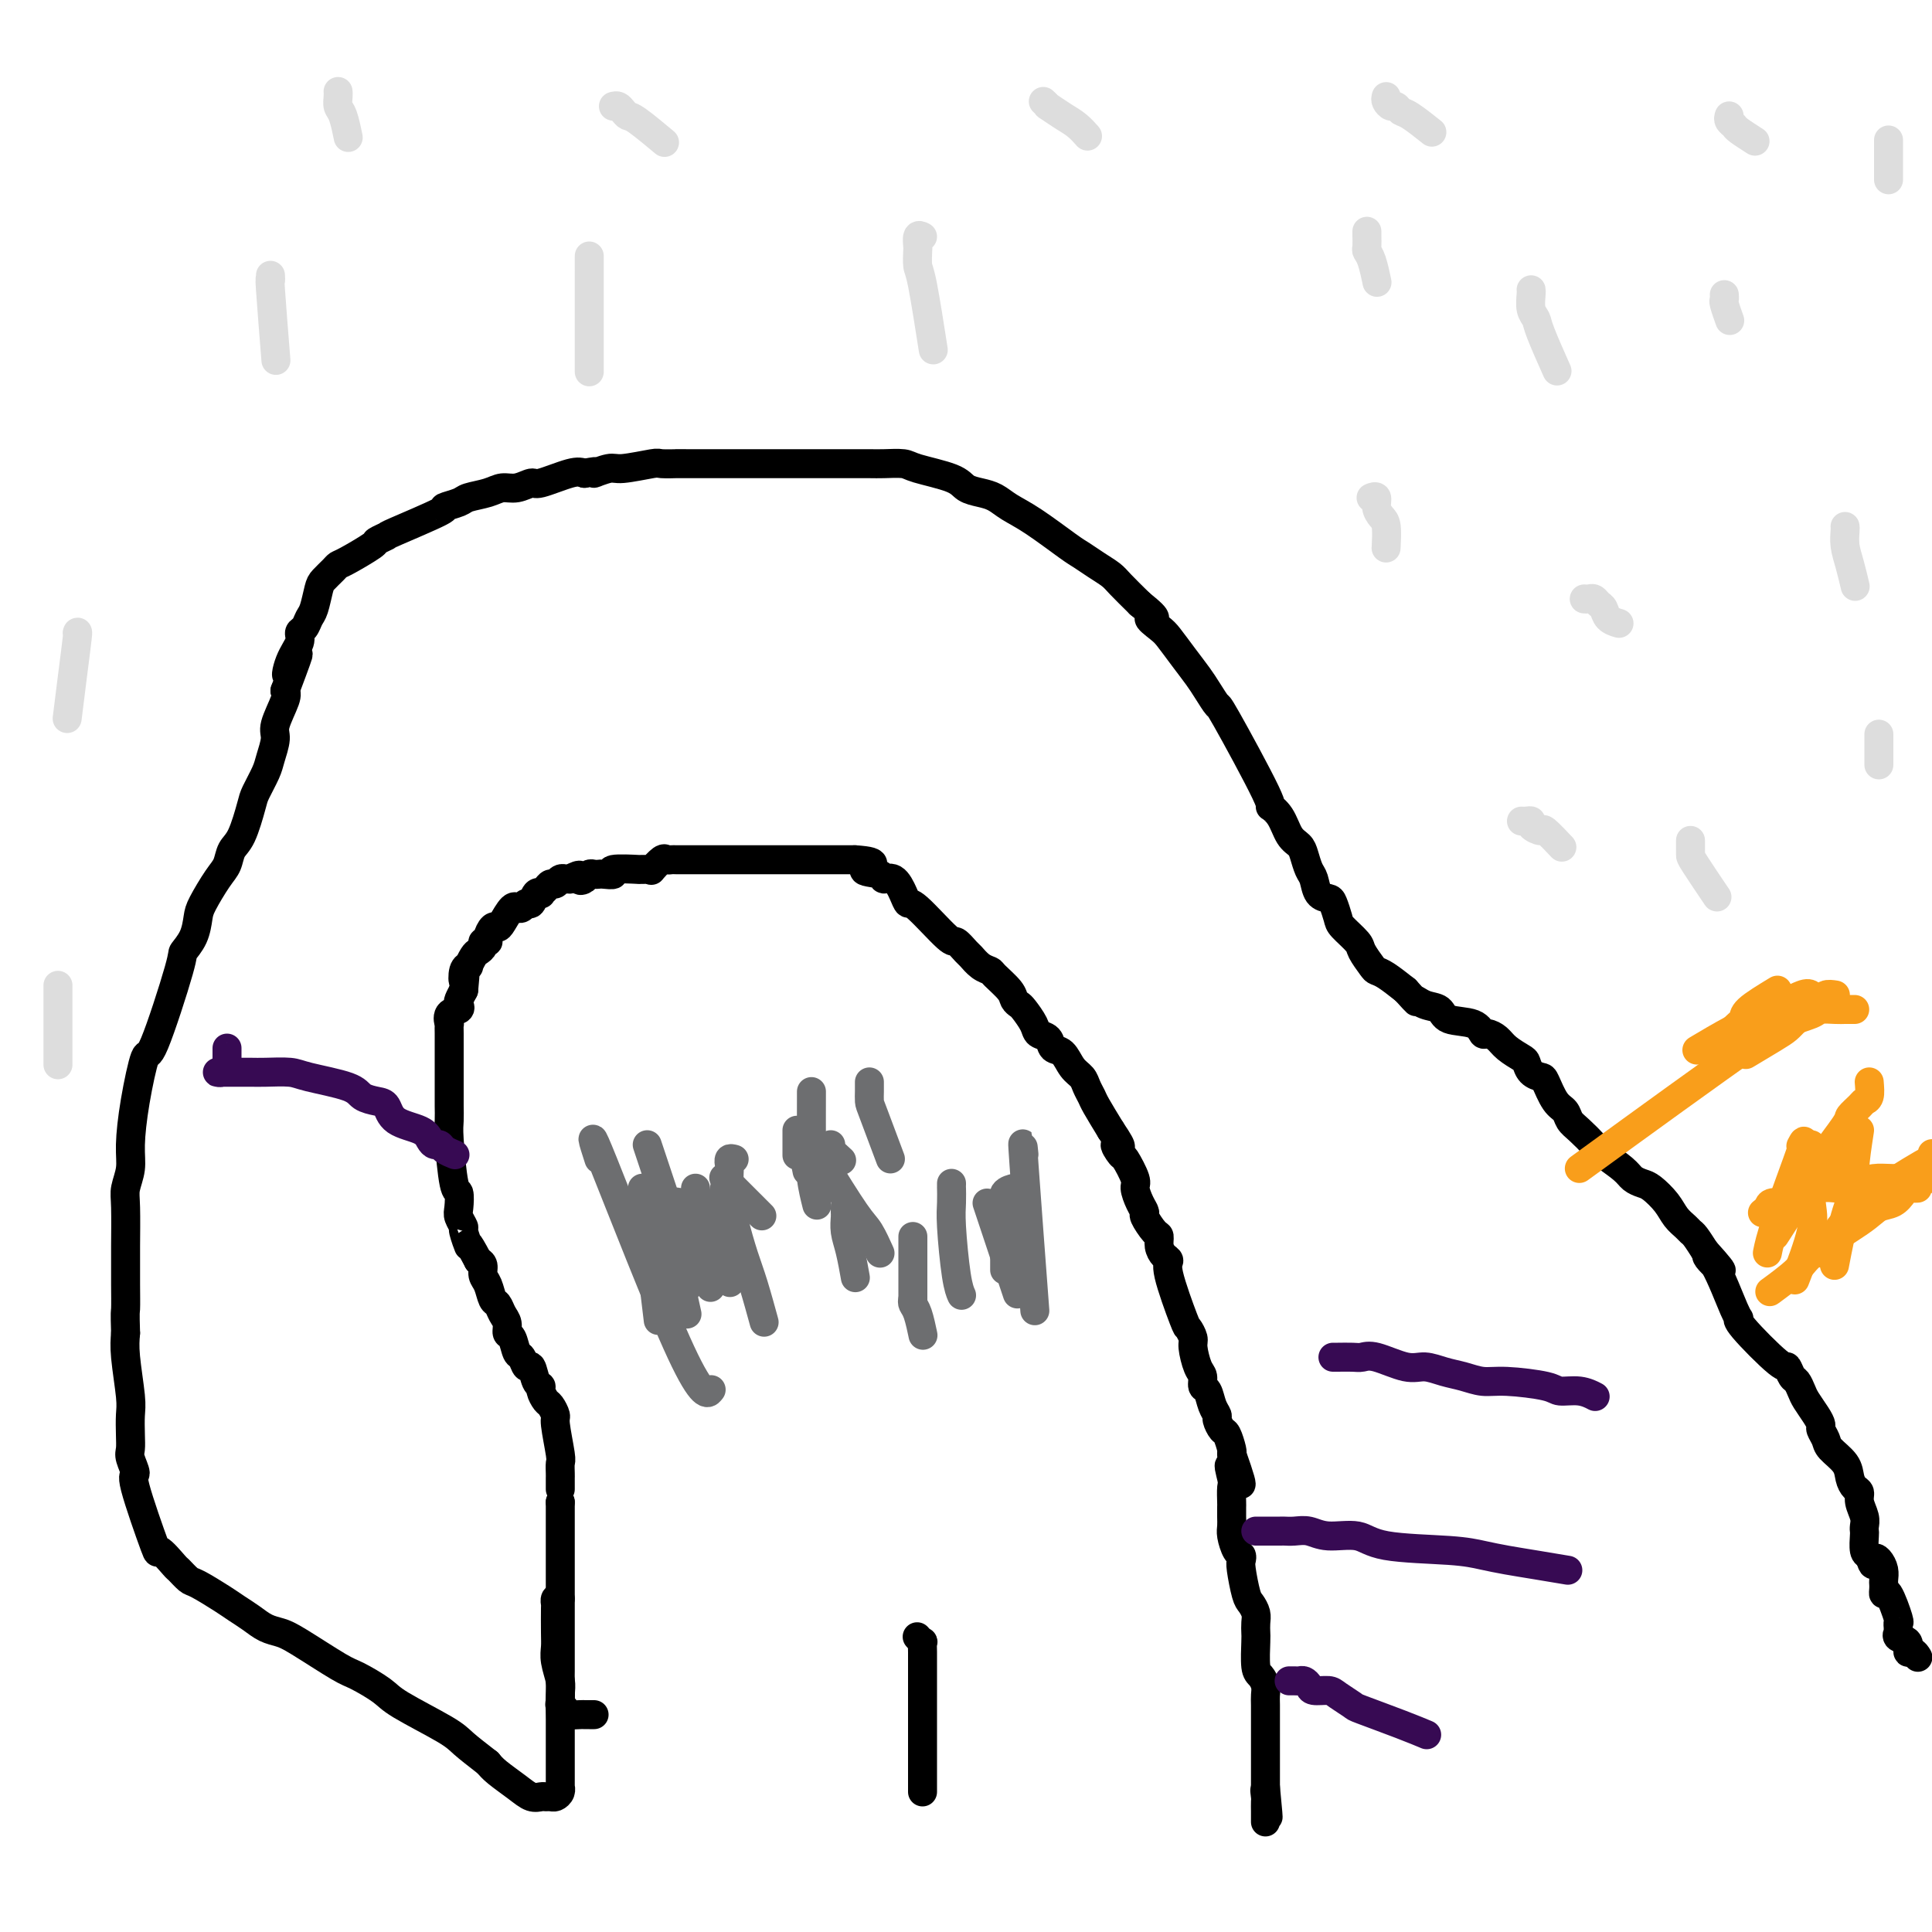 <svg viewBox='0 0 400 400' version='1.1' xmlns='http://www.w3.org/2000/svg' xmlns:xlink='http://www.w3.org/1999/xlink'><g fill='none' stroke='#000000' stroke-width='6' stroke-linecap='round' stroke-linejoin='round'><path d='M123,355c-0.315,-0.002 -0.630,-0.003 -1,0c-0.370,0.003 -0.797,0.011 -1,0c-0.203,-0.011 -0.184,-0.042 -1,0c-0.816,0.042 -2.467,0.155 -3,0c-0.533,-0.155 0.053,-0.580 0,-1c-0.053,-0.420 -0.746,-0.837 -1,-1c-0.254,-0.163 -0.068,-0.072 0,-1c0.068,-0.928 0.018,-2.874 0,-4c-0.018,-1.126 -0.005,-1.432 0,-2c0.005,-0.568 0.001,-1.399 0,-2c-0.001,-0.601 -0.000,-0.972 0,-2c0.000,-1.028 0.000,-2.712 0,-4c-0.000,-1.288 -0.000,-2.178 0,-3c0.000,-0.822 0.000,-1.576 0,-2c-0.000,-0.424 -0.000,-0.520 0,-1c0.000,-0.480 0.000,-1.346 0,-2c-0.000,-0.654 -0.000,-1.097 0,-2c0.000,-0.903 0.000,-2.267 0,-3c-0.000,-0.733 -0.000,-0.834 0,-1c0.000,-0.166 0.000,-0.396 0,-1c-0.000,-0.604 -0.000,-1.580 0,-2c0.000,-0.420 0.000,-0.283 0,-1c-0.000,-0.717 -0.000,-2.289 0,-3c0.000,-0.711 0.000,-0.562 0,-1c-0.000,-0.438 -0.000,-1.464 0,-2c0.000,-0.536 0.000,-0.582 0,-1c-0.000,-0.418 -0.000,-1.209 0,-2'/><path d='M116,311c-0.000,-6.976 -0.000,-3.915 0,-3c0.000,0.915 0.001,-0.317 0,-1c-0.001,-0.683 -0.004,-0.817 0,-1c0.004,-0.183 0.016,-0.415 0,-1c-0.016,-0.585 -0.060,-1.523 0,-2c0.060,-0.477 0.224,-0.494 0,-2c-0.224,-1.506 -0.834,-4.501 -1,-6c-0.166,-1.499 0.114,-1.501 0,-2c-0.114,-0.499 -0.622,-1.493 -1,-2c-0.378,-0.507 -0.626,-0.526 -1,-1c-0.374,-0.474 -0.874,-1.403 -1,-2c-0.126,-0.597 0.121,-0.861 0,-1c-0.121,-0.139 -0.610,-0.154 -1,-1c-0.390,-0.846 -0.682,-2.525 -1,-3c-0.318,-0.475 -0.664,0.252 -1,0c-0.336,-0.252 -0.664,-1.485 -1,-2c-0.336,-0.515 -0.682,-0.312 -1,-1c-0.318,-0.688 -0.610,-2.269 -1,-3c-0.390,-0.731 -0.878,-0.614 -1,-1c-0.122,-0.386 0.122,-1.276 0,-2c-0.122,-0.724 -0.611,-1.282 -1,-2c-0.389,-0.718 -0.678,-1.597 -1,-2c-0.322,-0.403 -0.677,-0.332 -1,-1c-0.323,-0.668 -0.612,-2.076 -1,-3c-0.388,-0.924 -0.874,-1.364 -1,-2c-0.126,-0.636 0.107,-1.467 0,-2c-0.107,-0.533 -0.553,-0.766 -1,-1'/><path d='M99,261c-2.709,-5.147 -1.980,-3.016 -2,-3c-0.020,0.016 -0.789,-2.084 -1,-3c-0.211,-0.916 0.137,-0.647 0,-1c-0.137,-0.353 -0.758,-1.326 -1,-2c-0.242,-0.674 -0.103,-1.047 0,-2c0.103,-0.953 0.171,-2.486 0,-3c-0.171,-0.514 -0.582,-0.008 -1,-2c-0.418,-1.992 -0.844,-6.483 -1,-9c-0.156,-2.517 -0.042,-3.062 0,-4c0.042,-0.938 0.011,-2.269 0,-3c-0.011,-0.731 -0.003,-0.863 0,-1c0.003,-0.137 0.001,-0.280 0,-1c-0.001,-0.720 -0.000,-2.018 0,-3c0.000,-0.982 0.000,-1.646 0,-2c-0.000,-0.354 -0.000,-0.396 0,-1c0.000,-0.604 0.000,-1.771 0,-2c-0.000,-0.229 -0.000,0.481 0,0c0.000,-0.481 0.001,-2.151 0,-3c-0.001,-0.849 -0.002,-0.875 0,-1c0.002,-0.125 0.008,-0.348 0,-1c-0.008,-0.652 -0.030,-1.733 0,-2c0.030,-0.267 0.112,0.280 0,0c-0.112,-0.280 -0.420,-1.387 0,-2c0.420,-0.613 1.566,-0.731 2,-1c0.434,-0.269 0.155,-0.688 0,-1c-0.155,-0.312 -0.187,-0.518 0,-1c0.187,-0.482 0.594,-1.241 1,-2'/><path d='M96,205c0.481,-5.146 0.185,-2.510 0,-2c-0.185,0.510 -0.257,-1.106 0,-2c0.257,-0.894 0.843,-1.065 1,-1c0.157,0.065 -0.117,0.367 0,0c0.117,-0.367 0.624,-1.404 1,-2c0.376,-0.596 0.622,-0.750 1,-1c0.378,-0.250 0.889,-0.596 1,-1c0.111,-0.404 -0.177,-0.864 0,-1c0.177,-0.136 0.820,0.054 1,0c0.180,-0.054 -0.103,-0.351 0,-1c0.103,-0.649 0.592,-1.648 1,-2c0.408,-0.352 0.735,-0.056 1,0c0.265,0.056 0.466,-0.127 1,-1c0.534,-0.873 1.400,-2.434 2,-3c0.600,-0.566 0.934,-0.135 1,0c0.066,0.135 -0.137,-0.024 0,0c0.137,0.024 0.615,0.230 1,0c0.385,-0.230 0.677,-0.898 1,-1c0.323,-0.102 0.678,0.362 1,0c0.322,-0.362 0.611,-1.551 1,-2c0.389,-0.449 0.878,-0.158 1,0c0.122,0.158 -0.122,0.182 0,0c0.122,-0.182 0.611,-0.571 1,-1c0.389,-0.429 0.678,-0.900 1,-1c0.322,-0.100 0.677,0.169 1,0c0.323,-0.169 0.612,-0.777 1,-1c0.388,-0.223 0.874,-0.060 1,0c0.126,0.060 -0.107,0.017 0,0c0.107,-0.017 0.553,-0.009 1,0'/><path d='M118,182c2.880,-1.563 2.082,-0.471 2,0c-0.082,0.471 0.554,0.322 1,0c0.446,-0.322 0.703,-0.817 1,-1c0.297,-0.183 0.635,-0.053 1,0c0.365,0.053 0.758,0.028 1,0c0.242,-0.028 0.332,-0.060 1,0c0.668,0.060 1.912,0.212 2,0c0.088,-0.212 -0.981,-0.790 0,-1c0.981,-0.210 4.012,-0.054 5,0c0.988,0.054 -0.068,0.007 0,0c0.068,-0.007 1.261,0.026 2,0c0.739,-0.026 1.024,-0.112 1,0c-0.024,0.112 -0.358,0.422 0,0c0.358,-0.422 1.407,-1.577 2,-2c0.593,-0.423 0.729,-0.113 1,0c0.271,0.113 0.678,0.030 1,0c0.322,-0.030 0.561,-0.008 1,0c0.439,0.008 1.080,0.002 3,0c1.920,-0.002 5.121,-0.001 7,0c1.879,0.001 2.437,0.000 4,0c1.563,-0.000 4.130,-0.000 6,0c1.870,0.000 3.044,0.000 4,0c0.956,-0.000 1.694,-0.000 3,0c1.306,0.000 3.179,0.000 4,0c0.821,-0.000 0.591,-0.000 1,0c0.409,0.000 1.456,0.000 2,0c0.544,-0.000 0.584,-0.000 1,0c0.416,0.000 1.208,0.000 2,0'/><path d='M177,178c6.469,0.411 2.640,1.440 2,2c-0.640,0.560 1.909,0.652 3,1c1.091,0.348 0.725,0.953 1,1c0.275,0.047 1.191,-0.463 2,0c0.809,0.463 1.511,1.898 2,3c0.489,1.102 0.765,1.872 1,2c0.235,0.128 0.429,-0.384 2,1c1.571,1.384 4.517,4.665 6,6c1.483,1.335 1.501,0.725 2,1c0.499,0.275 1.480,1.434 2,2c0.520,0.566 0.581,0.539 1,1c0.419,0.461 1.197,1.408 2,2c0.803,0.592 1.630,0.827 2,1c0.370,0.173 0.283,0.282 1,1c0.717,0.718 2.238,2.044 3,3c0.762,0.956 0.766,1.541 1,2c0.234,0.459 0.696,0.790 1,1c0.304,0.210 0.448,0.298 1,1c0.552,0.702 1.513,2.017 2,3c0.487,0.983 0.500,1.632 1,2c0.500,0.368 1.486,0.455 2,1c0.514,0.545 0.557,1.549 1,2c0.443,0.451 1.285,0.348 2,1c0.715,0.652 1.303,2.059 2,3c0.697,0.941 1.502,1.415 2,2c0.498,0.585 0.690,1.281 1,2c0.310,0.719 0.737,1.463 1,2c0.263,0.537 0.361,0.868 1,2c0.639,1.132 1.820,3.066 3,5'/><path d='M230,234c3.422,5.045 1.476,3.157 1,3c-0.476,-0.157 0.516,1.417 1,2c0.484,0.583 0.460,0.174 1,1c0.540,0.826 1.646,2.888 2,4c0.354,1.112 -0.042,1.275 0,2c0.042,0.725 0.523,2.011 1,3c0.477,0.989 0.950,1.682 1,2c0.050,0.318 -0.324,0.260 0,1c0.324,0.740 1.345,2.278 2,3c0.655,0.722 0.943,0.627 1,1c0.057,0.373 -0.118,1.215 0,2c0.118,0.785 0.528,1.515 1,2c0.472,0.485 1.006,0.725 1,1c-0.006,0.275 -0.552,0.585 0,3c0.552,2.415 2.203,6.934 3,9c0.797,2.066 0.739,1.680 1,2c0.261,0.320 0.840,1.347 1,2c0.160,0.653 -0.098,0.933 0,2c0.098,1.067 0.551,2.922 1,4c0.449,1.078 0.895,1.378 1,2c0.105,0.622 -0.130,1.566 0,2c0.130,0.434 0.626,0.358 1,1c0.374,0.642 0.625,2.001 1,3c0.375,0.999 0.875,1.637 1,2c0.125,0.363 -0.124,0.451 0,1c0.124,0.549 0.621,1.560 1,2c0.379,0.440 0.641,0.311 1,1c0.359,0.689 0.817,2.197 1,3c0.183,0.803 0.092,0.902 0,1'/><path d='M255,301c3.868,10.943 1.036,4.801 0,3c-1.036,-1.801 -0.278,0.739 0,2c0.278,1.261 0.075,1.244 0,2c-0.075,0.756 -0.021,2.284 0,3c0.021,0.716 0.008,0.619 0,1c-0.008,0.381 -0.013,1.240 0,2c0.013,0.760 0.042,1.422 0,2c-0.042,0.578 -0.156,1.072 0,2c0.156,0.928 0.581,2.290 1,3c0.419,0.710 0.833,0.767 1,1c0.167,0.233 0.087,0.643 0,1c-0.087,0.357 -0.181,0.662 0,2c0.181,1.338 0.637,3.710 1,5c0.363,1.290 0.633,1.497 1,2c0.367,0.503 0.830,1.301 1,2c0.170,0.699 0.048,1.300 0,2c-0.048,0.700 -0.023,1.500 0,2c0.023,0.500 0.045,0.701 0,2c-0.045,1.299 -0.156,3.697 0,5c0.156,1.303 0.578,1.510 1,2c0.422,0.490 0.845,1.263 1,2c0.155,0.737 0.041,1.438 0,2c-0.041,0.562 -0.011,0.985 0,2c0.011,1.015 0.003,2.623 0,5c-0.003,2.377 -0.001,5.524 0,7c0.001,1.476 0.000,1.282 0,2c-0.000,0.718 -0.000,2.348 0,3c0.000,0.652 0.000,0.326 0,0'/><path d='M262,370c1.083,11.135 0.290,4.473 0,2c-0.290,-2.473 -0.078,-0.756 0,0c0.078,0.756 0.021,0.550 0,1c-0.021,0.450 -0.006,1.557 0,2c0.006,0.443 0.001,0.222 0,0c-0.001,-0.222 -0.000,-0.444 0,0c0.000,0.444 0.000,1.556 0,2c-0.000,0.444 -0.000,0.222 0,0'/><path d='M116,331c-0.422,-0.118 -0.845,-0.236 -1,0c-0.155,0.236 -0.043,0.828 0,1c0.043,0.172 0.015,-0.074 0,1c-0.015,1.074 -0.018,3.468 0,5c0.018,1.532 0.057,2.203 0,3c-0.057,0.797 -0.212,1.718 0,3c0.212,1.282 0.789,2.923 1,4c0.211,1.077 0.057,1.591 0,3c-0.057,1.409 -0.015,3.715 0,5c0.015,1.285 0.004,1.550 0,2c-0.004,0.450 -0.001,1.085 0,2c0.001,0.915 0.000,2.111 0,3c-0.000,0.889 0.001,1.470 0,2c-0.001,0.530 -0.003,1.007 0,2c0.003,0.993 0.012,2.501 0,3c-0.012,0.499 -0.045,-0.010 0,0c0.045,0.010 0.167,0.538 0,1c-0.167,0.462 -0.625,0.857 -1,1c-0.375,0.143 -0.669,0.033 -1,0c-0.331,-0.033 -0.701,0.010 -1,0c-0.299,-0.010 -0.528,-0.072 -1,0c-0.472,0.072 -1.188,0.277 -2,0c-0.812,-0.277 -1.718,-1.036 -3,-2c-1.282,-0.964 -2.938,-2.133 -4,-3c-1.062,-0.867 -1.531,-1.434 -2,-2'/><path d='M101,365c-2.416,-1.878 -3.956,-3.074 -5,-4c-1.044,-0.926 -1.590,-1.582 -4,-3c-2.410,-1.418 -6.683,-3.598 -9,-5c-2.317,-1.402 -2.679,-2.025 -4,-3c-1.321,-0.975 -3.603,-2.302 -5,-3c-1.397,-0.698 -1.910,-0.767 -4,-2c-2.090,-1.233 -5.757,-3.629 -8,-5c-2.243,-1.371 -3.063,-1.717 -4,-2c-0.937,-0.283 -1.992,-0.503 -3,-1c-1.008,-0.497 -1.971,-1.269 -3,-2c-1.029,-0.731 -2.125,-1.419 -3,-2c-0.875,-0.581 -1.527,-1.056 -3,-2c-1.473,-0.944 -3.765,-2.357 -5,-3c-1.235,-0.643 -1.413,-0.515 -2,-1c-0.587,-0.485 -1.584,-1.585 -2,-2c-0.416,-0.415 -0.250,-0.147 -1,-1c-0.750,-0.853 -2.415,-2.827 -3,-3c-0.585,-0.173 -0.090,1.455 -1,-1c-0.910,-2.455 -3.224,-8.991 -4,-12c-0.776,-3.009 -0.012,-2.490 0,-3c0.012,-0.510 -0.728,-2.050 -1,-3c-0.272,-0.950 -0.077,-1.310 0,-2c0.077,-0.690 0.034,-1.710 0,-3c-0.034,-1.290 -0.061,-2.851 0,-4c0.061,-1.149 0.209,-1.886 0,-4c-0.209,-2.114 -0.774,-5.604 -1,-8c-0.226,-2.396 -0.113,-3.698 0,-5'/><path d='M26,276c-0.155,-4.907 -0.041,-4.175 0,-5c0.041,-0.825 0.010,-3.206 0,-5c-0.010,-1.794 0.001,-3.000 0,-4c-0.001,-1.000 -0.015,-1.793 0,-4c0.015,-2.207 0.059,-5.828 0,-8c-0.059,-2.172 -0.219,-2.896 0,-4c0.219,-1.104 0.818,-2.587 1,-4c0.182,-1.413 -0.052,-2.758 0,-5c0.052,-2.242 0.390,-5.383 1,-9c0.610,-3.617 1.490,-7.709 2,-9c0.510,-1.291 0.648,0.219 2,-3c1.352,-3.219 3.919,-11.167 5,-15c1.081,-3.833 0.677,-3.551 1,-4c0.323,-0.449 1.372,-1.628 2,-3c0.628,-1.372 0.836,-2.938 1,-4c0.164,-1.062 0.284,-1.621 1,-3c0.716,-1.379 2.027,-3.577 3,-5c0.973,-1.423 1.608,-2.070 2,-3c0.392,-0.930 0.543,-2.143 1,-3c0.457,-0.857 1.221,-1.358 2,-3c0.779,-1.642 1.572,-4.425 2,-6c0.428,-1.575 0.491,-1.942 1,-3c0.509,-1.058 1.464,-2.808 2,-4c0.536,-1.192 0.652,-1.825 1,-3c0.348,-1.175 0.928,-2.892 1,-4c0.072,-1.108 -0.365,-1.606 0,-3c0.365,-1.394 1.533,-3.684 2,-5c0.467,-1.316 0.234,-1.658 0,-2'/><path d='M59,143c4.746,-12.599 2.112,-6.096 1,-4c-1.112,2.096 -0.701,-0.215 0,-2c0.701,-1.785 1.693,-3.042 2,-4c0.307,-0.958 -0.072,-1.615 0,-2c0.072,-0.385 0.596,-0.497 1,-1c0.404,-0.503 0.689,-1.395 1,-2c0.311,-0.605 0.647,-0.922 1,-2c0.353,-1.078 0.724,-2.917 1,-4c0.276,-1.083 0.456,-1.411 1,-2c0.544,-0.589 1.450,-1.439 2,-2c0.550,-0.561 0.744,-0.834 1,-1c0.256,-0.166 0.575,-0.227 2,-1c1.425,-0.773 3.957,-2.260 5,-3c1.043,-0.740 0.599,-0.733 1,-1c0.401,-0.267 1.648,-0.806 2,-1c0.352,-0.194 -0.193,-0.041 2,-1c2.193,-0.959 7.122,-3.030 9,-4c1.878,-0.970 0.705,-0.838 1,-1c0.295,-0.162 2.059,-0.617 3,-1c0.941,-0.383 1.058,-0.696 2,-1c0.942,-0.304 2.710,-0.601 4,-1c1.290,-0.399 2.103,-0.899 3,-1c0.897,-0.101 1.879,0.197 3,0c1.121,-0.197 2.383,-0.888 3,-1c0.617,-0.112 0.589,0.354 2,0c1.411,-0.354 4.260,-1.530 6,-2c1.740,-0.470 2.370,-0.235 3,0'/><path d='M121,98c4.317,-0.863 2.110,-0.021 2,0c-0.110,0.021 1.878,-0.779 3,-1c1.122,-0.221 1.377,0.137 3,0c1.623,-0.137 4.615,-0.769 6,-1c1.385,-0.231 1.165,-0.062 2,0c0.835,0.062 2.727,0.017 3,0c0.273,-0.017 -1.071,-0.004 3,0c4.071,0.004 13.559,0.001 18,0c4.441,-0.001 3.835,-0.000 4,0c0.165,0.000 1.102,-0.001 3,0c1.898,0.001 4.758,0.002 7,0c2.242,-0.002 3.864,-0.009 5,0c1.136,0.009 1.784,0.033 3,0c1.216,-0.033 3.000,-0.125 4,0c1.000,0.125 1.216,0.467 3,1c1.784,0.533 5.137,1.259 7,2c1.863,0.741 2.235,1.498 3,2c0.765,0.502 1.924,0.751 3,1c1.076,0.249 2.069,0.500 3,1c0.931,0.500 1.799,1.250 3,2c1.201,0.750 2.735,1.500 5,3c2.265,1.500 5.263,3.751 7,5c1.737,1.249 2.214,1.495 3,2c0.786,0.505 1.881,1.269 3,2c1.119,0.731 2.263,1.427 3,2c0.737,0.573 1.068,1.021 2,2c0.932,0.979 2.466,2.490 4,4'/><path d='M236,125c4.995,3.981 2.483,2.932 2,3c-0.483,0.068 1.063,1.252 2,2c0.937,0.748 1.264,1.060 2,2c0.736,0.940 1.882,2.508 3,4c1.118,1.492 2.210,2.909 3,4c0.790,1.091 1.278,1.857 2,3c0.722,1.143 1.678,2.664 2,3c0.322,0.336 0.011,-0.513 2,3c1.989,3.513 6.277,11.389 8,15c1.723,3.611 0.881,2.958 1,3c0.119,0.042 1.198,0.778 2,2c0.802,1.222 1.329,2.931 2,4c0.671,1.069 1.488,1.498 2,2c0.512,0.502 0.718,1.076 1,2c0.282,0.924 0.639,2.196 1,3c0.361,0.804 0.727,1.140 1,2c0.273,0.860 0.452,2.246 1,3c0.548,0.754 1.464,0.878 2,1c0.536,0.122 0.692,0.244 1,1c0.308,0.756 0.769,2.146 1,3c0.231,0.854 0.232,1.171 1,2c0.768,0.829 2.301,2.171 3,3c0.699,0.829 0.563,1.145 1,2c0.437,0.855 1.447,2.250 2,3c0.553,0.750 0.649,0.856 1,1c0.351,0.144 0.957,0.327 2,1c1.043,0.673 2.521,1.837 4,3'/><path d='M291,205c3.162,3.494 2.065,2.230 2,2c-0.065,-0.230 0.900,0.573 2,1c1.100,0.427 2.335,0.478 3,1c0.665,0.522 0.759,1.515 2,2c1.241,0.485 3.630,0.461 5,1c1.370,0.539 1.723,1.640 2,2c0.277,0.360 0.480,-0.021 1,0c0.520,0.021 1.357,0.443 2,1c0.643,0.557 1.093,1.249 2,2c0.907,0.751 2.270,1.560 3,2c0.730,0.440 0.828,0.510 1,1c0.172,0.490 0.417,1.401 1,2c0.583,0.599 1.504,0.885 2,1c0.496,0.115 0.569,0.060 1,1c0.431,0.940 1.222,2.875 2,4c0.778,1.125 1.543,1.441 2,2c0.457,0.559 0.605,1.361 1,2c0.395,0.639 1.036,1.116 2,2c0.964,0.884 2.250,2.173 3,3c0.750,0.827 0.962,1.190 2,2c1.038,0.810 2.901,2.068 4,3c1.099,0.932 1.435,1.537 2,2c0.565,0.463 1.359,0.782 2,1c0.641,0.218 1.127,0.335 2,1c0.873,0.665 2.131,1.878 3,3c0.869,1.122 1.349,2.151 2,3c0.651,0.849 1.473,1.516 2,2c0.527,0.484 0.757,0.784 1,1c0.243,0.216 0.498,0.347 1,1c0.502,0.653 1.251,1.826 2,3'/><path d='M353,259c6.104,6.718 2.365,3.514 1,2c-1.365,-1.514 -0.355,-1.336 1,1c1.355,2.336 3.056,6.831 4,9c0.944,2.169 1.132,2.014 1,2c-0.132,-0.014 -0.582,0.114 1,2c1.582,1.886 5.198,5.531 7,7c1.802,1.469 1.791,0.763 2,1c0.209,0.237 0.637,1.418 1,2c0.363,0.582 0.662,0.566 1,1c0.338,0.434 0.717,1.320 1,2c0.283,0.680 0.472,1.155 1,2c0.528,0.845 1.396,2.060 2,3c0.604,0.940 0.943,1.606 1,2c0.057,0.394 -0.167,0.518 0,1c0.167,0.482 0.727,1.323 1,2c0.273,0.677 0.259,1.189 1,2c0.741,0.811 2.236,1.921 3,3c0.764,1.079 0.797,2.127 1,3c0.203,0.873 0.576,1.571 1,2c0.424,0.429 0.898,0.588 1,1c0.102,0.412 -0.169,1.078 0,2c0.169,0.922 0.777,2.100 1,3c0.223,0.900 0.063,1.523 0,2c-0.063,0.477 -0.027,0.808 0,1c0.027,0.192 0.046,0.244 0,1c-0.046,0.756 -0.156,2.216 0,3c0.156,0.784 0.578,0.892 1,1'/><path d='M387,322c0.956,3.191 0.844,1.667 1,1c0.156,-0.667 0.578,-0.478 1,0c0.422,0.478 0.845,1.243 1,2c0.155,0.757 0.043,1.504 0,2c-0.043,0.496 -0.018,0.739 0,1c0.018,0.261 0.029,0.538 0,1c-0.029,0.462 -0.099,1.107 0,1c0.099,-0.107 0.366,-0.967 1,0c0.634,0.967 1.635,3.761 2,5c0.365,1.239 0.096,0.924 0,1c-0.096,0.076 -0.018,0.544 0,1c0.018,0.456 -0.024,0.901 0,1c0.024,0.099 0.114,-0.146 0,0c-0.114,0.146 -0.433,0.684 0,1c0.433,0.316 1.619,0.411 2,1c0.381,0.589 -0.042,1.673 0,2c0.042,0.327 0.550,-0.104 1,0c0.450,0.104 0.843,0.744 1,1c0.157,0.256 0.079,0.128 0,0'/></g>
<g fill='none' stroke='#DDDDDD' stroke-width='6' stroke-linecap='round' stroke-linejoin='round'><path d='M283,48c0.000,0.034 0.000,0.069 0,0c-0.000,-0.069 -0.001,-0.240 0,0c0.001,0.240 0.003,0.891 0,1c-0.003,0.109 -0.011,-0.324 0,0c0.011,0.324 0.042,1.404 0,2c-0.042,0.596 -0.155,0.706 0,1c0.155,0.294 0.580,0.771 1,2c0.420,1.229 0.834,3.208 1,4c0.166,0.792 0.083,0.396 0,0'/><path d='M317,60c0.029,0.134 0.057,0.268 0,1c-0.057,0.732 -0.200,2.061 0,3c0.200,0.939 0.744,1.489 1,2c0.256,0.511 0.223,0.984 1,3c0.777,2.016 2.365,5.576 3,7c0.635,1.424 0.318,0.712 0,0'/><path d='M357,61c0.030,0.399 0.060,0.798 0,1c-0.060,0.202 -0.208,0.208 0,1c0.208,0.792 0.774,2.369 1,3c0.226,0.631 0.113,0.315 0,0'/><path d='M328,124c0.333,0.026 0.665,0.052 1,0c0.335,-0.052 0.671,-0.182 1,0c0.329,0.182 0.649,0.676 1,1c0.351,0.324 0.733,0.479 1,1c0.267,0.521 0.418,1.410 1,2c0.582,0.590 1.595,0.883 2,1c0.405,0.117 0.203,0.059 0,0'/><path d='M350,174c0.000,0.336 0.001,0.673 0,1c-0.001,0.327 -0.003,0.646 0,1c0.003,0.354 0.011,0.744 0,1c-0.011,0.256 -0.041,0.376 1,2c1.041,1.624 3.155,4.750 4,6c0.845,1.250 0.423,0.625 0,0'/><path d='M389,152c0.000,0.316 0.000,0.632 0,1c0.000,0.368 0.000,0.789 0,1c0.000,0.211 0.000,0.211 0,1c0.000,0.789 -0.000,2.368 0,3c0.000,0.632 0.000,0.316 0,0'/><path d='M191,49c-0.422,-0.219 -0.843,-0.437 -1,0c-0.157,0.437 -0.049,1.531 0,2c0.049,0.469 0.038,0.314 0,1c-0.038,0.686 -0.103,2.215 0,3c0.103,0.785 0.374,0.827 1,4c0.626,3.173 1.607,9.478 2,12c0.393,2.522 0.196,1.261 0,0'/><path d='M122,53c0.000,0.493 0.000,0.986 0,1c0.000,0.014 0.000,-0.452 0,0c-0.000,0.452 -0.000,1.822 0,2c0.000,0.178 0.000,-0.837 0,3c0.000,3.837 -0.000,12.525 0,16c0.000,3.475 0.000,1.738 0,0'/><path d='M56,57c0.030,0.583 0.060,1.167 0,1c-0.060,-0.167 -0.208,-1.083 0,2c0.208,3.083 0.774,10.167 1,13c0.226,2.833 0.113,1.417 0,0'/><path d='M16,131c-0.002,0.005 -0.003,0.009 0,0c0.003,-0.009 0.011,-0.033 0,0c-0.011,0.033 -0.042,0.122 0,0c0.042,-0.122 0.156,-0.455 0,1c-0.156,1.455 -0.580,4.700 -1,8c-0.420,3.300 -0.834,6.657 -1,8c-0.166,1.343 -0.083,0.671 0,0'/><path d='M12,204c0.000,0.018 0.000,0.036 0,0c0.000,-0.036 0.000,-0.125 0,3c-0.000,3.125 -0.000,9.464 0,12c0.000,2.536 0.000,1.268 0,0'/><path d='M70,19c0.002,0.016 0.003,0.032 0,0c-0.003,-0.032 -0.011,-0.113 0,0c0.011,0.113 0.042,0.420 0,1c-0.042,0.580 -0.156,1.434 0,2c0.156,0.566 0.580,0.845 1,2c0.420,1.155 0.834,3.187 1,4c0.166,0.813 0.083,0.406 0,0'/><path d='M127,22c0.334,-0.082 0.668,-0.165 1,0c0.332,0.165 0.661,0.577 1,1c0.339,0.423 0.689,0.856 1,1c0.311,0.144 0.584,0.000 2,1c1.416,1.000 3.976,3.143 5,4c1.024,0.857 0.512,0.429 0,0'/><path d='M216,21c0.494,0.471 0.987,0.943 1,1c0.013,0.057 -0.455,-0.300 0,0c0.455,0.300 1.833,1.256 3,2c1.167,0.744 2.122,1.277 3,2c0.878,0.723 1.679,1.635 2,2c0.321,0.365 0.160,0.182 0,0'/><path d='M287,20c-0.089,0.302 -0.178,0.603 0,1c0.178,0.397 0.623,0.888 1,1c0.377,0.112 0.687,-0.155 1,0c0.313,0.155 0.630,0.732 1,1c0.370,0.268 0.792,0.226 2,1c1.208,0.774 3.202,2.364 4,3c0.798,0.636 0.399,0.318 0,0'/><path d='M358,24c-0.107,0.324 -0.214,0.648 0,1c0.214,0.352 0.748,0.734 1,1c0.252,0.266 0.222,0.418 1,1c0.778,0.582 2.365,1.595 3,2c0.635,0.405 0.317,0.203 0,0'/><path d='M391,29c0.000,-0.016 0.000,-0.032 0,0c0.000,0.032 0.000,0.112 0,1c-0.000,0.888 0.000,2.585 0,4c0.000,1.415 0.000,2.547 0,3c0.000,0.453 0.000,0.226 0,0'/><path d='M382,109c0.022,0.172 0.045,0.344 0,1c-0.045,0.656 -0.156,1.794 0,3c0.156,1.206 0.581,2.478 1,4c0.419,1.522 0.834,3.292 1,4c0.166,0.708 0.083,0.354 0,0'/><path d='M284,103c-0.119,0.046 -0.238,0.093 0,0c0.238,-0.093 0.834,-0.325 1,0c0.166,0.325 -0.099,1.209 0,2c0.099,0.791 0.563,1.490 1,2c0.437,0.510 0.849,0.829 1,2c0.151,1.171 0.043,3.192 0,4c-0.043,0.808 -0.022,0.404 0,0'/><path d='M315,170c0.294,0.020 0.587,0.041 1,0c0.413,-0.041 0.945,-0.143 1,0c0.055,0.143 -0.366,0.533 0,1c0.366,0.467 1.521,1.012 2,1c0.479,-0.012 0.283,-0.580 1,0c0.717,0.580 2.348,2.309 3,3c0.652,0.691 0.326,0.346 0,0'/></g>
<g fill='none' stroke='#370A53' stroke-width='6' stroke-linecap='round' stroke-linejoin='round'><path d='M47,217c-0.002,0.870 -0.003,1.739 0,2c0.003,0.261 0.011,-0.088 0,0c-0.011,0.088 -0.042,0.612 0,1c0.042,0.388 0.156,0.640 0,1c-0.156,0.360 -0.583,0.829 -1,1c-0.417,0.171 -0.824,0.046 -1,0c-0.176,-0.046 -0.121,-0.012 0,0c0.121,0.012 0.308,0.003 1,0c0.692,-0.003 1.888,0.002 3,0c1.112,-0.002 2.140,-0.009 3,0c0.860,0.009 1.552,0.033 3,0c1.448,-0.033 3.651,-0.125 5,0c1.349,0.125 1.843,0.465 4,1c2.157,0.535 5.979,1.263 8,2c2.021,0.737 2.243,1.481 3,2c0.757,0.519 2.048,0.811 3,1c0.952,0.189 1.564,0.275 2,1c0.436,0.725 0.694,2.088 2,3c1.306,0.912 3.658,1.371 5,2c1.342,0.629 1.673,1.426 2,2c0.327,0.574 0.648,0.925 1,1c0.352,0.075 0.733,-0.124 1,0c0.267,0.124 0.418,0.572 1,1c0.582,0.428 1.595,0.837 2,1c0.405,0.163 0.203,0.082 0,0'/><path d='M276,281c-0.003,-0.000 -0.005,-0.000 0,0c0.005,0.000 0.018,0.001 0,0c-0.018,-0.001 -0.065,-0.002 0,0c0.065,0.002 0.243,0.008 1,0c0.757,-0.008 2.092,-0.031 3,0c0.908,0.031 1.390,0.117 2,0c0.610,-0.117 1.348,-0.435 3,0c1.652,0.435 4.216,1.623 6,2c1.784,0.377 2.787,-0.057 4,0c1.213,0.057 2.637,0.607 4,1c1.363,0.393 2.667,0.631 4,1c1.333,0.369 2.695,0.868 4,1c1.305,0.132 2.553,-0.105 5,0c2.447,0.105 6.092,0.550 8,1c1.908,0.450 2.078,0.904 3,1c0.922,0.096 2.594,-0.166 4,0c1.406,0.166 2.544,0.762 3,1c0.456,0.238 0.228,0.119 0,0'/><path d='M260,317c2.042,0.002 4.084,0.005 5,0c0.916,-0.005 0.706,-0.017 1,0c0.294,0.017 1.091,0.064 2,0c0.909,-0.064 1.929,-0.238 3,0c1.071,0.238 2.193,0.890 4,1c1.807,0.110 4.299,-0.321 6,0c1.701,0.321 2.612,1.395 6,2c3.388,0.605 9.252,0.740 13,1c3.748,0.260 5.380,0.644 7,1c1.620,0.356 3.228,0.683 5,1c1.772,0.317 3.708,0.624 6,1c2.292,0.376 4.941,0.822 6,1c1.059,0.178 0.530,0.089 0,0'/><path d='M267,348c-0.089,0.002 -0.178,0.003 0,0c0.178,-0.003 0.623,-0.011 1,0c0.377,0.011 0.685,0.041 1,0c0.315,-0.041 0.635,-0.153 1,0c0.365,0.153 0.774,0.570 1,1c0.226,0.430 0.268,0.873 1,1c0.732,0.127 2.155,-0.062 3,0c0.845,0.062 1.113,0.374 2,1c0.887,0.626 2.392,1.566 3,2c0.608,0.434 0.318,0.364 2,1c1.682,0.636 5.338,1.979 8,3c2.662,1.021 4.332,1.720 5,2c0.668,0.280 0.334,0.140 0,0'/></g>
<g fill='none' stroke='#6D6E70' stroke-width='6' stroke-linecap='round' stroke-linejoin='round'><path d='M140,249c-0.001,-0.126 -0.002,-0.252 0,0c0.002,0.252 0.008,0.881 0,1c-0.008,0.119 -0.030,-0.272 0,1c0.030,1.272 0.111,4.207 0,6c-0.111,1.793 -0.415,2.444 0,4c0.415,1.556 1.547,4.016 2,5c0.453,0.984 0.226,0.492 0,0'/><path d='M175,250c0.002,0.434 0.003,0.869 0,1c-0.003,0.131 -0.011,-0.041 0,0c0.011,0.041 0.042,0.296 0,1c-0.042,0.704 -0.156,1.859 0,3c0.156,1.141 0.580,2.269 1,4c0.420,1.731 0.834,4.066 1,5c0.166,0.934 0.083,0.467 0,0'/><path d='M211,246c-0.483,0.013 -0.967,0.026 -1,0c-0.033,-0.026 0.383,-0.091 0,0c-0.383,0.091 -1.567,0.339 -2,1c-0.433,0.661 -0.116,1.734 0,2c0.116,0.266 0.031,-0.274 0,0c-0.031,0.274 -0.008,1.362 0,2c0.008,0.638 0.002,0.826 0,3c-0.002,2.174 -0.001,6.336 0,8c0.001,1.664 0.000,0.832 0,0'/><path d='M152,240c-0.421,-0.114 -0.843,-0.228 -1,0c-0.157,0.228 -0.050,0.797 0,1c0.050,0.203 0.043,0.038 0,1c-0.043,0.962 -0.123,3.051 0,5c0.123,1.949 0.450,3.760 1,6c0.550,2.240 1.323,4.910 2,7c0.677,2.090 1.259,3.601 2,6c0.741,2.399 1.640,5.685 2,7c0.360,1.315 0.180,0.657 0,0'/><path d='M150,246c-0.001,0.653 -0.001,1.306 0,2c0.001,0.694 0.004,1.430 0,2c-0.004,0.570 -0.015,0.973 0,2c0.015,1.027 0.056,2.677 0,4c-0.056,1.323 -0.207,2.318 0,4c0.207,1.682 0.774,4.052 1,5c0.226,0.948 0.113,0.474 0,0'/><path d='M144,246c0.339,3.810 0.679,7.619 1,10c0.321,2.381 0.625,3.333 1,5c0.375,1.667 0.821,4.048 1,5c0.179,0.952 0.089,0.476 0,0'/><path d='M133,246c1.250,10.417 2.500,20.833 3,25c0.500,4.167 0.250,2.083 0,0'/><path d='M134,237c1.056,3.174 2.112,6.348 3,9c0.888,2.652 1.609,4.783 2,7c0.391,2.217 0.451,4.520 1,8c0.549,3.480 1.585,8.137 2,10c0.415,1.863 0.207,0.931 0,0'/><path d='M124,240c-1.208,-3.750 -2.417,-7.500 1,1c3.417,8.500 11.458,29.250 16,39c4.542,9.750 5.583,8.500 6,8c0.417,-0.500 0.208,-0.250 0,0'/><path d='M168,226c-0.008,4.391 -0.016,8.781 0,11c0.016,2.219 0.056,2.265 0,3c-0.056,0.735 -0.207,2.159 0,4c0.207,1.841 0.774,4.097 1,5c0.226,0.903 0.113,0.451 0,0'/><path d='M170,240c2.679,4.315 5.357,8.631 7,11c1.643,2.369 2.250,2.792 3,4c0.750,1.208 1.643,3.202 2,4c0.357,0.798 0.179,0.399 0,0'/><path d='M197,245c0.002,0.492 0.003,0.985 0,1c-0.003,0.015 -0.011,-0.447 0,0c0.011,0.447 0.042,1.805 0,3c-0.042,1.195 -0.156,2.228 0,5c0.156,2.772 0.580,7.285 1,10c0.420,2.715 0.834,3.633 1,4c0.166,0.367 0.083,0.184 0,0'/><path d='M205,251c-0.556,-1.667 -1.111,-3.333 0,0c1.111,3.333 3.889,11.667 5,15c1.111,3.333 0.556,1.667 0,0'/><path d='M212,239c-0.222,-2.156 -0.444,-4.311 0,2c0.444,6.311 1.556,21.089 2,27c0.444,5.911 0.222,2.956 0,0'/><path d='M180,224c-0.002,0.363 -0.003,0.726 0,1c0.003,0.274 0.012,0.460 0,1c-0.012,0.540 -0.044,1.433 0,2c0.044,0.567 0.166,0.806 1,3c0.834,2.194 2.381,6.341 3,8c0.619,1.659 0.309,0.829 0,0'/><path d='M165,234c0.000,0.792 0.000,1.583 0,2c0.000,0.417 0.000,0.458 0,1c0.000,0.542 0.000,1.583 0,2c0.000,0.417 0.000,0.208 0,0'/><path d='M141,249c1.667,3.333 3.333,6.667 4,8c0.667,1.333 0.333,0.667 0,0'/><path d='M166,237c0.417,2.083 0.833,4.167 1,5c0.167,0.833 0.083,0.417 0,0'/><path d='M146,255c-0.008,-0.139 -0.016,-0.278 0,0c0.016,0.278 0.056,0.971 0,1c-0.056,0.029 -0.207,-0.608 0,1c0.207,1.608 0.774,5.459 1,7c0.226,1.541 0.113,0.770 0,0'/><path d='M150,244c-0.244,-0.244 -0.489,-0.489 1,1c1.489,1.489 4.711,4.711 6,6c1.289,1.289 0.644,0.644 0,0'/><path d='M172,237c-0.222,0.200 -0.444,0.400 0,1c0.444,0.600 1.556,1.600 2,2c0.444,0.400 0.222,0.200 0,0'/><path d='M189,269c-0.083,0.315 -0.167,0.631 0,1c0.167,0.369 0.583,0.792 1,2c0.417,1.208 0.833,3.202 1,4c0.167,0.798 0.083,0.399 0,0'/><path d='M189,256c0.000,0.012 0.000,0.025 0,0c0.000,-0.025 0.000,-0.087 0,1c0.000,1.087 0.000,3.322 0,5c0.000,1.678 0.000,2.798 0,4c0.000,1.202 0.000,2.486 0,3c0.000,0.514 0.000,0.257 0,0'/></g>
<g fill='none' stroke='#F99E1B' stroke-width='6' stroke-linecap='round' stroke-linejoin='round'><path d='M405,244c-0.328,-0.000 -0.655,-0.000 -1,0c-0.345,0.000 -0.707,0.000 -1,0c-0.293,-0.000 -0.519,-0.001 -1,0c-0.481,0.001 -1.219,0.003 -2,0c-0.781,-0.003 -1.605,-0.011 -3,0c-1.395,0.011 -3.361,0.040 -5,0c-1.639,-0.040 -2.950,-0.148 -4,0c-1.050,0.148 -1.837,0.551 -3,1c-1.163,0.449 -2.700,0.943 -4,1c-1.300,0.057 -2.361,-0.322 -4,0c-1.639,0.322 -3.854,1.344 -5,2c-1.146,0.656 -1.221,0.947 -2,1c-0.779,0.053 -2.260,-0.130 -3,0c-0.740,0.130 -0.738,0.573 -1,1c-0.262,0.427 -0.789,0.836 -1,1c-0.211,0.164 -0.105,0.082 0,0'/><path d='M397,246c-0.329,0.015 -0.658,0.031 -1,0c-0.342,-0.031 -0.697,-0.107 -1,0c-0.303,0.107 -0.553,0.398 -1,1c-0.447,0.602 -1.089,1.513 -2,2c-0.911,0.487 -2.091,0.548 -3,1c-0.909,0.452 -1.547,1.295 -4,3c-2.453,1.705 -6.719,4.271 -9,6c-2.281,1.729 -2.576,2.619 -4,4c-1.424,1.381 -3.978,3.252 -5,4c-1.022,0.748 -0.511,0.374 0,0'/><path d='M400,239c0.024,-0.134 0.047,-0.269 0,0c-0.047,0.269 -0.165,0.940 0,1c0.165,0.060 0.611,-0.491 -2,1c-2.611,1.491 -8.280,5.024 -11,7c-2.720,1.976 -2.492,2.396 -3,3c-0.508,0.604 -1.752,1.393 -3,3c-1.248,1.607 -2.499,4.030 -3,5c-0.501,0.970 -0.250,0.485 0,0'/><path d='M387,224c0.099,1.170 0.199,2.340 0,3c-0.199,0.660 -0.696,0.811 -1,1c-0.304,0.189 -0.413,0.415 -1,1c-0.587,0.585 -1.650,1.528 -2,2c-0.350,0.472 0.014,0.475 -1,2c-1.014,1.525 -3.406,4.574 -5,7c-1.594,2.426 -2.391,4.230 -4,7c-1.609,2.770 -4.031,6.506 -5,8c-0.969,1.494 -0.484,0.747 0,0'/><path d='M373,237c-0.136,0.255 -0.271,0.510 0,0c0.271,-0.510 0.949,-1.786 0,1c-0.949,2.786 -3.525,9.635 -5,14c-1.475,4.365 -1.850,6.247 -2,7c-0.150,0.753 -0.075,0.376 0,0'/><path d='M375,237c-0.006,2.009 -0.013,4.018 0,5c0.013,0.982 0.045,0.937 0,2c-0.045,1.063 -0.167,3.233 0,5c0.167,1.767 0.622,3.129 0,6c-0.622,2.871 -2.321,7.249 -3,9c-0.679,1.751 -0.340,0.876 0,0'/><path d='M385,234c-0.467,3.038 -0.935,6.077 -1,8c-0.065,1.923 0.271,2.732 0,4c-0.271,1.268 -1.150,2.995 -2,6c-0.850,3.005 -1.671,7.287 -2,9c-0.329,1.713 -0.164,0.856 0,0'/><path d='M381,242c0.453,0.912 0.906,1.825 1,2c0.094,0.175 -0.171,-0.387 0,0c0.171,0.387 0.778,1.722 1,2c0.222,0.278 0.060,-0.502 0,0c-0.060,0.502 -0.017,2.286 0,3c0.017,0.714 0.009,0.357 0,0'/><path d='M375,206c-0.352,-0.250 -0.705,-0.501 -2,0c-1.295,0.501 -3.533,1.753 -6,3c-2.467,1.247 -5.164,2.490 -8,4c-2.836,1.510 -5.810,3.289 -7,4c-1.190,0.711 -0.595,0.356 0,0'/><path d='M384,209c-0.702,-0.006 -1.404,-0.011 -2,0c-0.596,0.011 -1.086,0.039 -2,0c-0.914,-0.039 -2.253,-0.145 -3,0c-0.747,0.145 -0.903,0.541 -2,1c-1.097,0.459 -3.134,0.982 -5,2c-1.866,1.018 -3.562,2.531 -3,2c0.562,-0.531 3.382,-3.104 -4,2c-7.382,5.104 -24.966,17.887 -32,23c-7.034,5.113 -3.517,2.557 0,0'/><path d='M380,206c-0.760,-0.116 -1.520,-0.232 -2,0c-0.480,0.232 -0.681,0.811 -1,1c-0.319,0.189 -0.757,-0.011 -1,0c-0.243,0.011 -0.290,0.235 -1,1c-0.710,0.765 -2.083,2.072 -3,3c-0.917,0.928 -1.380,1.475 -2,2c-0.620,0.525 -1.398,1.026 -3,2c-1.602,0.974 -4.029,2.421 -5,3c-0.971,0.579 -0.485,0.289 0,0'/><path d='M368,205c-2.437,1.478 -4.874,2.957 -6,4c-1.126,1.043 -0.941,1.651 -1,2c-0.059,0.349 -0.362,0.440 -1,1c-0.638,0.560 -1.611,1.589 -2,2c-0.389,0.411 -0.195,0.206 0,0'/></g>
<g fill='none' stroke='#000000' stroke-width='6' stroke-linecap='round' stroke-linejoin='round'><path d='M191,345c0.000,0.716 0.000,1.431 0,2c-0.000,0.569 -0.000,0.991 0,1c0.000,0.009 0.000,-0.395 0,0c-0.000,0.395 -0.000,1.589 0,2c0.000,0.411 0.000,0.040 0,1c-0.000,0.960 -0.000,3.252 0,5c0.000,1.748 0.000,2.951 0,4c-0.000,1.049 -0.000,1.944 0,3c0.000,1.056 0.000,2.272 0,3c-0.000,0.728 -0.000,0.968 0,2c0.000,1.032 0.000,2.857 0,3c-0.000,0.143 -0.000,-1.397 0,-3c0.000,-1.603 0.000,-3.268 0,-5c-0.000,-1.732 -0.000,-3.530 0,-5c0.000,-1.470 0.001,-2.614 0,-5c-0.001,-2.386 -0.004,-6.016 0,-8c0.004,-1.984 0.015,-2.322 0,-3c-0.015,-0.678 -0.056,-1.697 0,-2c0.056,-0.303 0.207,0.111 0,0c-0.207,-0.111 -0.774,-0.746 -1,-1c-0.226,-0.254 -0.113,-0.127 0,0'/></g>
</svg>